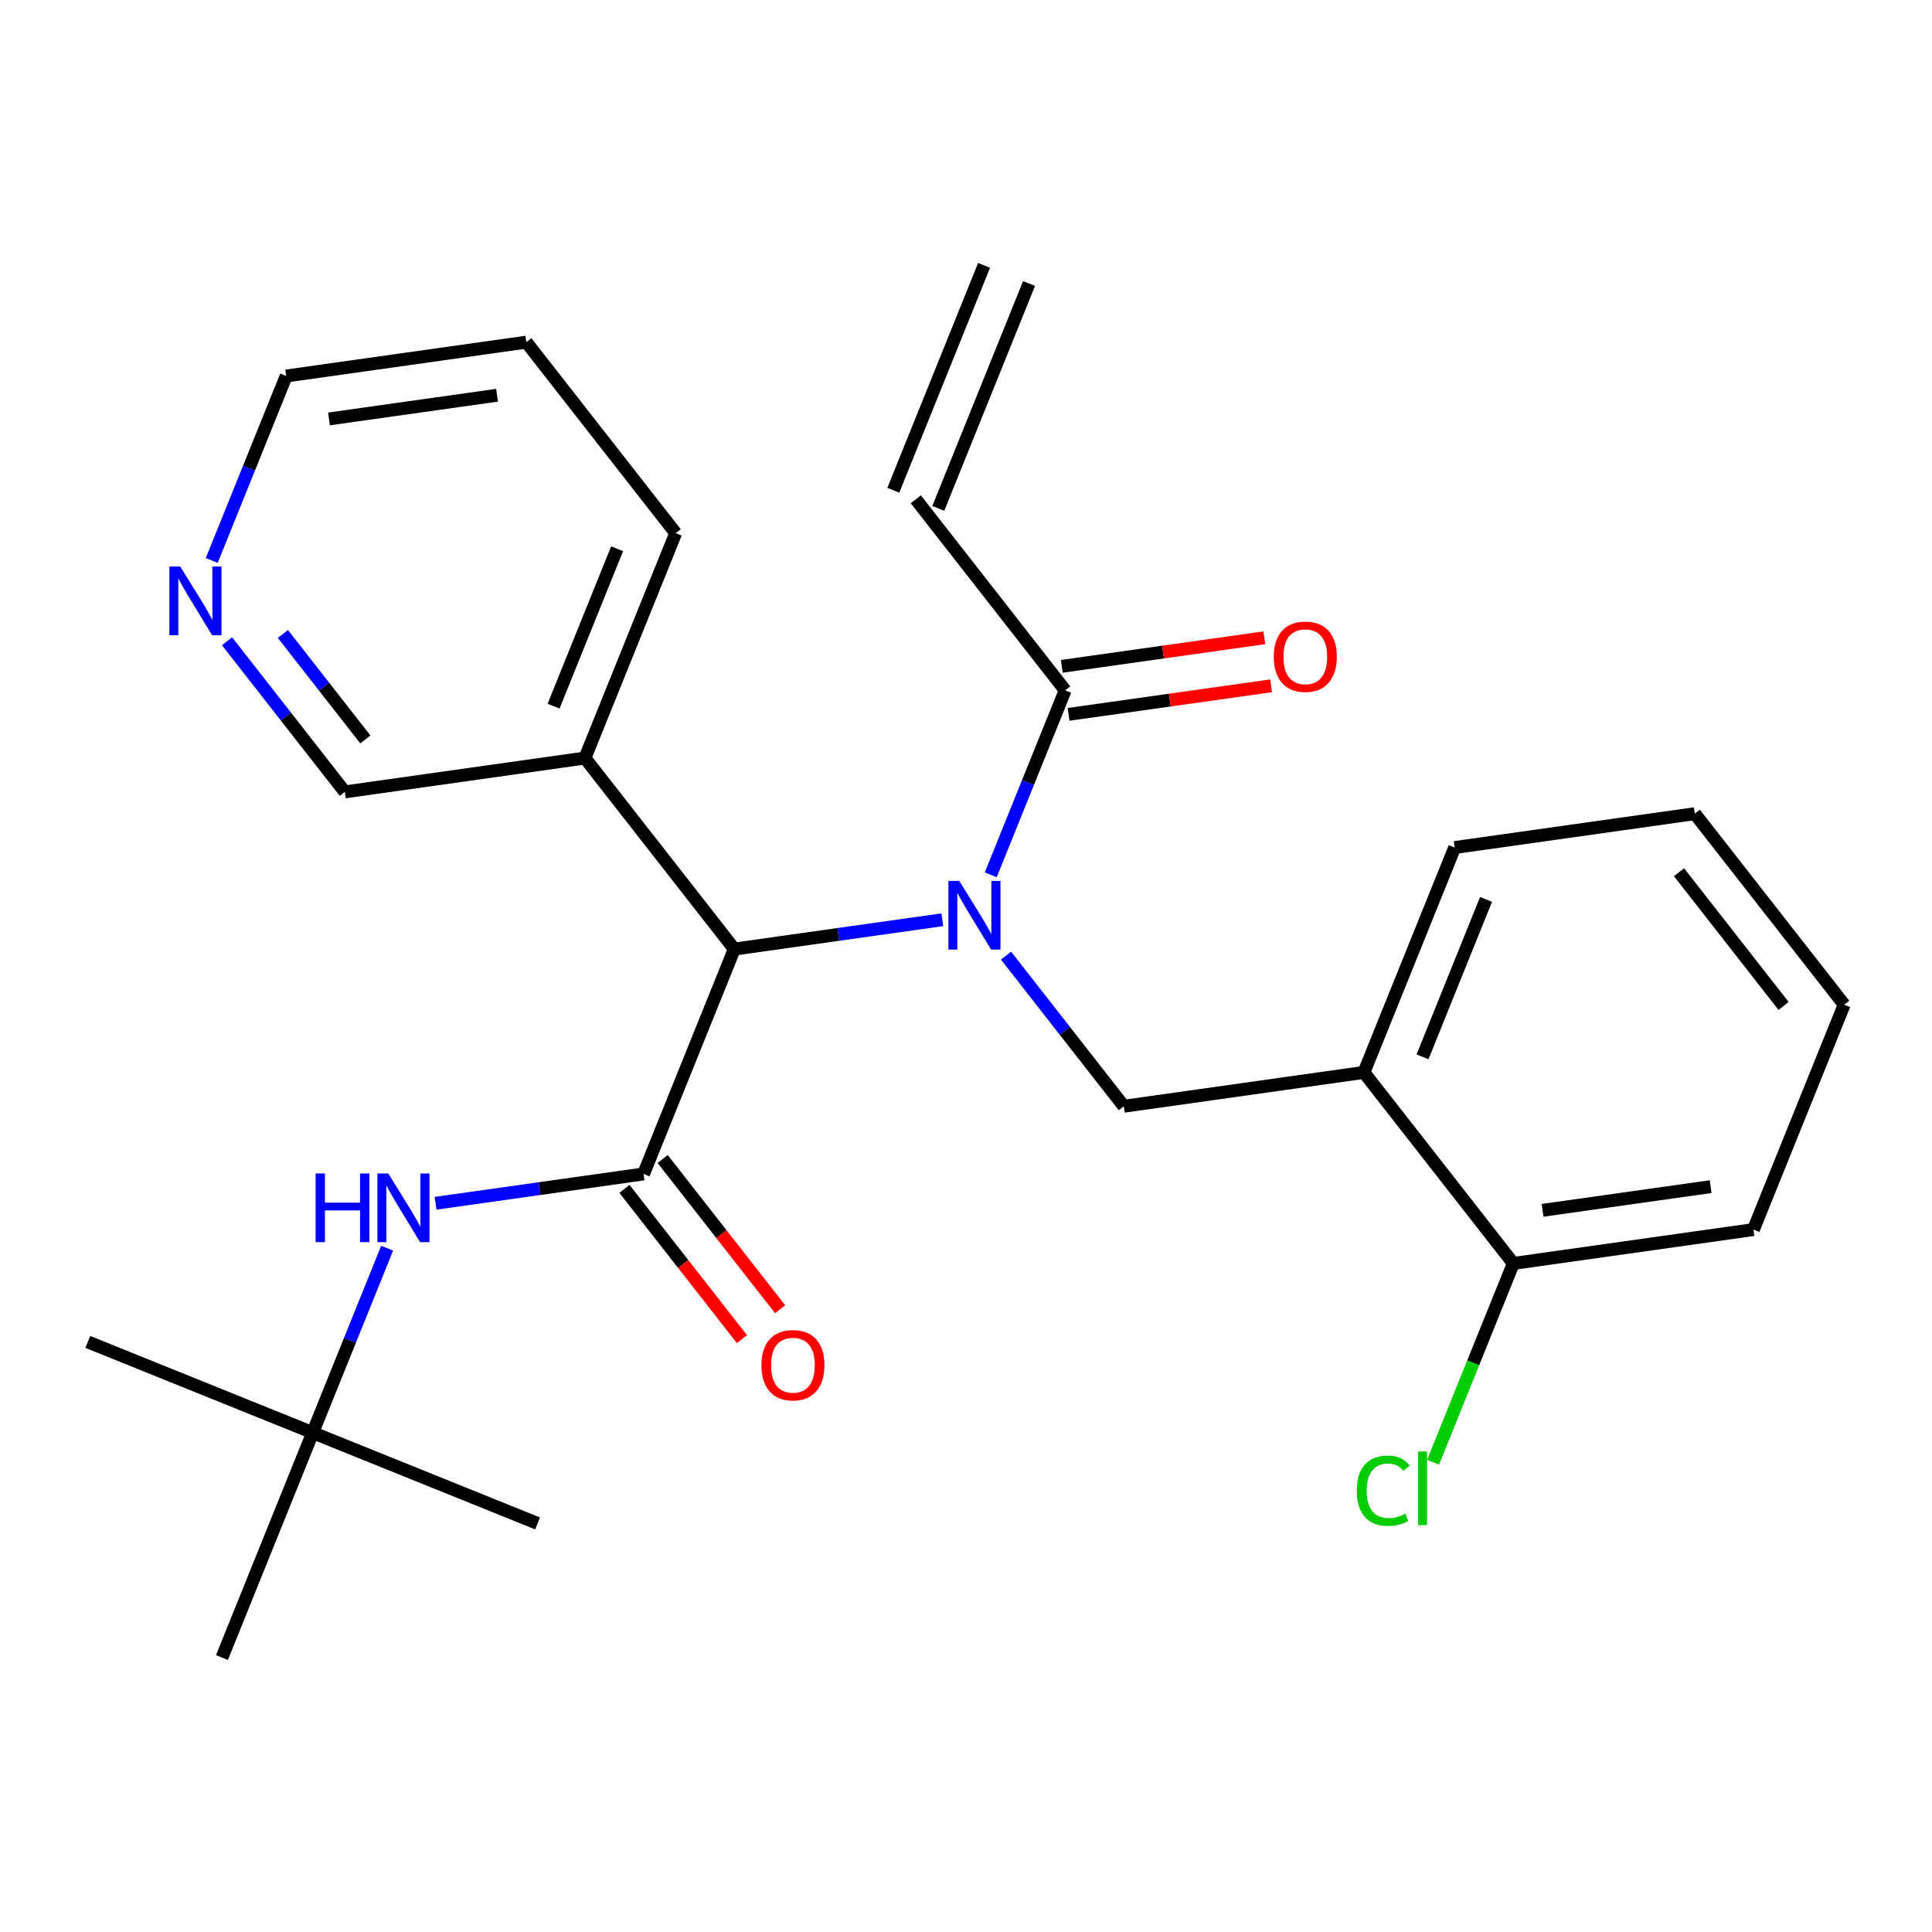 <?xml version='1.0' encoding='iso-8859-1'?>
<svg version='1.1' baseProfile='full'
              xmlns='http://www.w3.org/2000/svg'
                      xmlns:rdkit='http://www.rdkit.org/xml'
                      xmlns:xlink='http://www.w3.org/1999/xlink'
                  xml:space='preserve'
width='300px' height='300px' viewBox='0 0 300 300'>
<!-- END OF HEADER -->
<rect style='opacity:1.0;fill:#FFFFFF;stroke:none' width='300' height='300' x='0' y='0'> </rect>
<rect style='opacity:1.0;fill:#FFFFFF;stroke:none' width='300' height='300' x='0' y='0'> </rect>
<path class='bond-0 atom-0 atom-1' d='M 152.806,41.206 L 138.714,76.125' style='fill:none;fill-rule:evenodd;stroke:#000000;stroke-width:2.0px;stroke-linecap:butt;stroke-linejoin:miter;stroke-opacity:1' />
<path class='bond-0 atom-0 atom-1' d='M 159.789,44.025 L 145.698,78.943' style='fill:none;fill-rule:evenodd;stroke:#000000;stroke-width:2.0px;stroke-linecap:butt;stroke-linejoin:miter;stroke-opacity:1' />
<path class='bond-1 atom-1 atom-2' d='M 142.206,77.534 L 165.401,107.197' style='fill:none;fill-rule:evenodd;stroke:#000000;stroke-width:2.0px;stroke-linecap:butt;stroke-linejoin:miter;stroke-opacity:1' />
<path class='bond-2 atom-2 atom-3' d='M 165.927,110.926 L 181.652,108.709' style='fill:none;fill-rule:evenodd;stroke:#000000;stroke-width:2.0px;stroke-linecap:butt;stroke-linejoin:miter;stroke-opacity:1' />
<path class='bond-2 atom-2 atom-3' d='M 181.652,108.709 L 197.377,106.492' style='fill:none;fill-rule:evenodd;stroke:#FF0000;stroke-width:2.0px;stroke-linecap:butt;stroke-linejoin:miter;stroke-opacity:1' />
<path class='bond-2 atom-2 atom-3' d='M 164.876,103.468 L 180.601,101.252' style='fill:none;fill-rule:evenodd;stroke:#000000;stroke-width:2.0px;stroke-linecap:butt;stroke-linejoin:miter;stroke-opacity:1' />
<path class='bond-2 atom-2 atom-3' d='M 180.601,101.252 L 196.325,99.035' style='fill:none;fill-rule:evenodd;stroke:#FF0000;stroke-width:2.0px;stroke-linecap:butt;stroke-linejoin:miter;stroke-opacity:1' />
<path class='bond-3 atom-2 atom-4' d='M 165.401,107.197 L 159.621,121.52' style='fill:none;fill-rule:evenodd;stroke:#000000;stroke-width:2.0px;stroke-linecap:butt;stroke-linejoin:miter;stroke-opacity:1' />
<path class='bond-3 atom-2 atom-4' d='M 159.621,121.52 L 153.842,135.843' style='fill:none;fill-rule:evenodd;stroke:#0000FF;stroke-width:2.0px;stroke-linecap:butt;stroke-linejoin:miter;stroke-opacity:1' />
<path class='bond-4 atom-4 atom-5' d='M 156.215,148.389 L 165.36,160.084' style='fill:none;fill-rule:evenodd;stroke:#0000FF;stroke-width:2.0px;stroke-linecap:butt;stroke-linejoin:miter;stroke-opacity:1' />
<path class='bond-4 atom-4 atom-5' d='M 165.36,160.084 L 174.505,171.779' style='fill:none;fill-rule:evenodd;stroke:#000000;stroke-width:2.0px;stroke-linecap:butt;stroke-linejoin:miter;stroke-opacity:1' />
<path class='bond-12 atom-4 atom-13' d='M 146.325,142.819 L 130.174,145.095' style='fill:none;fill-rule:evenodd;stroke:#0000FF;stroke-width:2.0px;stroke-linecap:butt;stroke-linejoin:miter;stroke-opacity:1' />
<path class='bond-12 atom-4 atom-13' d='M 130.174,145.095 L 114.024,147.372' style='fill:none;fill-rule:evenodd;stroke:#000000;stroke-width:2.0px;stroke-linecap:butt;stroke-linejoin:miter;stroke-opacity:1' />
<path class='bond-5 atom-5 atom-6' d='M 174.505,171.779 L 211.791,166.523' style='fill:none;fill-rule:evenodd;stroke:#000000;stroke-width:2.0px;stroke-linecap:butt;stroke-linejoin:miter;stroke-opacity:1' />
<path class='bond-6 atom-6 atom-7' d='M 211.791,166.523 L 225.882,131.604' style='fill:none;fill-rule:evenodd;stroke:#000000;stroke-width:2.0px;stroke-linecap:butt;stroke-linejoin:miter;stroke-opacity:1' />
<path class='bond-6 atom-6 atom-7' d='M 220.889,164.103 L 230.753,139.66' style='fill:none;fill-rule:evenodd;stroke:#000000;stroke-width:2.0px;stroke-linecap:butt;stroke-linejoin:miter;stroke-opacity:1' />
<path class='bond-26 atom-11 atom-6' d='M 234.986,196.185 L 211.791,166.523' style='fill:none;fill-rule:evenodd;stroke:#000000;stroke-width:2.0px;stroke-linecap:butt;stroke-linejoin:miter;stroke-opacity:1' />
<path class='bond-7 atom-7 atom-8' d='M 225.882,131.604 L 263.169,126.348' style='fill:none;fill-rule:evenodd;stroke:#000000;stroke-width:2.0px;stroke-linecap:butt;stroke-linejoin:miter;stroke-opacity:1' />
<path class='bond-8 atom-8 atom-9' d='M 263.169,126.348 L 286.364,156.011' style='fill:none;fill-rule:evenodd;stroke:#000000;stroke-width:2.0px;stroke-linecap:butt;stroke-linejoin:miter;stroke-opacity:1' />
<path class='bond-8 atom-8 atom-9' d='M 260.715,135.436 L 276.952,156.2' style='fill:none;fill-rule:evenodd;stroke:#000000;stroke-width:2.0px;stroke-linecap:butt;stroke-linejoin:miter;stroke-opacity:1' />
<path class='bond-9 atom-9 atom-10' d='M 286.364,156.011 L 272.272,190.929' style='fill:none;fill-rule:evenodd;stroke:#000000;stroke-width:2.0px;stroke-linecap:butt;stroke-linejoin:miter;stroke-opacity:1' />
<path class='bond-10 atom-10 atom-11' d='M 272.272,190.929 L 234.986,196.185' style='fill:none;fill-rule:evenodd;stroke:#000000;stroke-width:2.0px;stroke-linecap:butt;stroke-linejoin:miter;stroke-opacity:1' />
<path class='bond-10 atom-10 atom-11' d='M 265.628,184.261 L 239.528,187.94' style='fill:none;fill-rule:evenodd;stroke:#000000;stroke-width:2.0px;stroke-linecap:butt;stroke-linejoin:miter;stroke-opacity:1' />
<path class='bond-11 atom-11 atom-12' d='M 234.986,196.185 L 228.758,211.62' style='fill:none;fill-rule:evenodd;stroke:#000000;stroke-width:2.0px;stroke-linecap:butt;stroke-linejoin:miter;stroke-opacity:1' />
<path class='bond-11 atom-11 atom-12' d='M 228.758,211.62 L 222.529,227.055' style='fill:none;fill-rule:evenodd;stroke:#00CC00;stroke-width:2.0px;stroke-linecap:butt;stroke-linejoin:miter;stroke-opacity:1' />
<path class='bond-13 atom-13 atom-14' d='M 114.024,147.372 L 99.933,182.291' style='fill:none;fill-rule:evenodd;stroke:#000000;stroke-width:2.0px;stroke-linecap:butt;stroke-linejoin:miter;stroke-opacity:1' />
<path class='bond-20 atom-13 atom-21' d='M 114.024,147.372 L 90.829,117.709' style='fill:none;fill-rule:evenodd;stroke:#000000;stroke-width:2.0px;stroke-linecap:butt;stroke-linejoin:miter;stroke-opacity:1' />
<path class='bond-14 atom-14 atom-15' d='M 96.966,184.61 L 106.088,196.275' style='fill:none;fill-rule:evenodd;stroke:#000000;stroke-width:2.0px;stroke-linecap:butt;stroke-linejoin:miter;stroke-opacity:1' />
<path class='bond-14 atom-14 atom-15' d='M 106.088,196.275 L 115.209,207.94' style='fill:none;fill-rule:evenodd;stroke:#FF0000;stroke-width:2.0px;stroke-linecap:butt;stroke-linejoin:miter;stroke-opacity:1' />
<path class='bond-14 atom-14 atom-15' d='M 102.899,179.971 L 112.02,191.636' style='fill:none;fill-rule:evenodd;stroke:#000000;stroke-width:2.0px;stroke-linecap:butt;stroke-linejoin:miter;stroke-opacity:1' />
<path class='bond-14 atom-14 atom-15' d='M 112.02,191.636 L 121.141,203.301' style='fill:none;fill-rule:evenodd;stroke:#FF0000;stroke-width:2.0px;stroke-linecap:butt;stroke-linejoin:miter;stroke-opacity:1' />
<path class='bond-15 atom-14 atom-16' d='M 99.933,182.291 L 83.782,184.567' style='fill:none;fill-rule:evenodd;stroke:#000000;stroke-width:2.0px;stroke-linecap:butt;stroke-linejoin:miter;stroke-opacity:1' />
<path class='bond-15 atom-14 atom-16' d='M 83.782,184.567 L 67.632,186.844' style='fill:none;fill-rule:evenodd;stroke:#0000FF;stroke-width:2.0px;stroke-linecap:butt;stroke-linejoin:miter;stroke-opacity:1' />
<path class='bond-16 atom-16 atom-17' d='M 60.115,193.82 L 54.335,208.143' style='fill:none;fill-rule:evenodd;stroke:#0000FF;stroke-width:2.0px;stroke-linecap:butt;stroke-linejoin:miter;stroke-opacity:1' />
<path class='bond-16 atom-16 atom-17' d='M 54.335,208.143 L 48.555,222.466' style='fill:none;fill-rule:evenodd;stroke:#000000;stroke-width:2.0px;stroke-linecap:butt;stroke-linejoin:miter;stroke-opacity:1' />
<path class='bond-17 atom-17 atom-18' d='M 48.555,222.466 L 13.636,208.374' style='fill:none;fill-rule:evenodd;stroke:#000000;stroke-width:2.0px;stroke-linecap:butt;stroke-linejoin:miter;stroke-opacity:1' />
<path class='bond-18 atom-17 atom-19' d='M 48.555,222.466 L 83.474,236.557' style='fill:none;fill-rule:evenodd;stroke:#000000;stroke-width:2.0px;stroke-linecap:butt;stroke-linejoin:miter;stroke-opacity:1' />
<path class='bond-19 atom-17 atom-20' d='M 48.555,222.466 L 34.464,257.385' style='fill:none;fill-rule:evenodd;stroke:#000000;stroke-width:2.0px;stroke-linecap:butt;stroke-linejoin:miter;stroke-opacity:1' />
<path class='bond-21 atom-21 atom-22' d='M 90.829,117.709 L 104.92,82.79' style='fill:none;fill-rule:evenodd;stroke:#000000;stroke-width:2.0px;stroke-linecap:butt;stroke-linejoin:miter;stroke-opacity:1' />
<path class='bond-21 atom-21 atom-22' d='M 85.959,109.653 L 95.823,85.21' style='fill:none;fill-rule:evenodd;stroke:#000000;stroke-width:2.0px;stroke-linecap:butt;stroke-linejoin:miter;stroke-opacity:1' />
<path class='bond-27 atom-26 atom-21' d='M 53.543,122.965 L 90.829,117.709' style='fill:none;fill-rule:evenodd;stroke:#000000;stroke-width:2.0px;stroke-linecap:butt;stroke-linejoin:miter;stroke-opacity:1' />
<path class='bond-22 atom-22 atom-23' d='M 104.92,82.79 L 81.725,53.128' style='fill:none;fill-rule:evenodd;stroke:#000000;stroke-width:2.0px;stroke-linecap:butt;stroke-linejoin:miter;stroke-opacity:1' />
<path class='bond-23 atom-23 atom-24' d='M 81.725,53.128 L 44.439,58.384' style='fill:none;fill-rule:evenodd;stroke:#000000;stroke-width:2.0px;stroke-linecap:butt;stroke-linejoin:miter;stroke-opacity:1' />
<path class='bond-23 atom-23 atom-24' d='M 77.183,61.373 L 51.083,65.052' style='fill:none;fill-rule:evenodd;stroke:#000000;stroke-width:2.0px;stroke-linecap:butt;stroke-linejoin:miter;stroke-opacity:1' />
<path class='bond-24 atom-24 atom-25' d='M 44.439,58.384 L 38.659,72.706' style='fill:none;fill-rule:evenodd;stroke:#000000;stroke-width:2.0px;stroke-linecap:butt;stroke-linejoin:miter;stroke-opacity:1' />
<path class='bond-24 atom-24 atom-25' d='M 38.659,72.706 L 32.879,87.029' style='fill:none;fill-rule:evenodd;stroke:#0000FF;stroke-width:2.0px;stroke-linecap:butt;stroke-linejoin:miter;stroke-opacity:1' />
<path class='bond-25 atom-25 atom-26' d='M 35.253,99.576 L 44.398,111.271' style='fill:none;fill-rule:evenodd;stroke:#0000FF;stroke-width:2.0px;stroke-linecap:butt;stroke-linejoin:miter;stroke-opacity:1' />
<path class='bond-25 atom-25 atom-26' d='M 44.398,111.271 L 53.543,122.965' style='fill:none;fill-rule:evenodd;stroke:#000000;stroke-width:2.0px;stroke-linecap:butt;stroke-linejoin:miter;stroke-opacity:1' />
<path class='bond-25 atom-25 atom-26' d='M 43.929,98.445 L 50.33,106.632' style='fill:none;fill-rule:evenodd;stroke:#0000FF;stroke-width:2.0px;stroke-linecap:butt;stroke-linejoin:miter;stroke-opacity:1' />
<path class='bond-25 atom-25 atom-26' d='M 50.33,106.632 L 56.732,114.818' style='fill:none;fill-rule:evenodd;stroke:#000000;stroke-width:2.0px;stroke-linecap:butt;stroke-linejoin:miter;stroke-opacity:1' />
<path  class='atom-3' d='M 197.792 101.971
Q 197.792 99.411, 199.058 97.98
Q 200.323 96.549, 202.687 96.549
Q 205.052 96.549, 206.317 97.98
Q 207.583 99.411, 207.583 101.971
Q 207.583 104.562, 206.302 106.038
Q 205.022 107.499, 202.687 107.499
Q 200.338 107.499, 199.058 106.038
Q 197.792 104.577, 197.792 101.971
M 202.687 106.294
Q 204.314 106.294, 205.188 105.209
Q 206.076 104.11, 206.076 101.971
Q 206.076 99.877, 205.188 98.823
Q 204.314 97.754, 202.687 97.754
Q 201.061 97.754, 200.172 98.808
Q 199.299 99.862, 199.299 101.971
Q 199.299 104.125, 200.172 105.209
Q 201.061 106.294, 202.687 106.294
' fill='#FF0000'/>
<path  class='atom-4' d='M 148.953 136.784
L 152.447 142.432
Q 152.794 142.99, 153.351 143.999
Q 153.908 145.008, 153.938 145.068
L 153.938 136.784
L 155.354 136.784
L 155.354 147.448
L 153.893 147.448
L 150.143 141.272
Q 149.706 140.549, 149.239 139.721
Q 148.787 138.893, 148.652 138.637
L 148.652 147.448
L 147.266 147.448
L 147.266 136.784
L 148.953 136.784
' fill='#0000FF'/>
<path  class='atom-12' d='M 210.683 231.473
Q 210.683 228.822, 211.918 227.437
Q 213.168 226.036, 215.533 226.036
Q 217.732 226.036, 218.907 227.587
L 217.913 228.401
Q 217.054 227.271, 215.533 227.271
Q 213.921 227.271, 213.063 228.355
Q 212.219 229.425, 212.219 231.473
Q 212.219 233.582, 213.093 234.666
Q 213.982 235.751, 215.699 235.751
Q 216.873 235.751, 218.244 235.043
L 218.666 236.173
Q 218.109 236.534, 217.265 236.745
Q 216.422 236.956, 215.488 236.956
Q 213.168 236.956, 211.918 235.54
Q 210.683 234.124, 210.683 231.473
' fill='#00CC00'/>
<path  class='atom-12' d='M 220.202 225.388
L 221.588 225.388
L 221.588 236.82
L 220.202 236.82
L 220.202 225.388
' fill='#00CC00'/>
<path  class='atom-15' d='M 118.232 211.984
Q 118.232 209.423, 119.498 207.992
Q 120.763 206.561, 123.128 206.561
Q 125.492 206.561, 126.758 207.992
Q 128.023 209.423, 128.023 211.984
Q 128.023 214.574, 126.742 216.05
Q 125.462 217.511, 123.128 217.511
Q 120.778 217.511, 119.498 216.05
Q 118.232 214.589, 118.232 211.984
M 123.128 216.306
Q 124.754 216.306, 125.628 215.222
Q 126.517 214.122, 126.517 211.984
Q 126.517 209.89, 125.628 208.836
Q 124.754 207.766, 123.128 207.766
Q 121.501 207.766, 120.612 208.821
Q 119.739 209.875, 119.739 211.984
Q 119.739 214.138, 120.612 215.222
Q 121.501 216.306, 123.128 216.306
' fill='#FF0000'/>
<path  class='atom-16' d='M 49.008 182.215
L 50.454 182.215
L 50.454 186.749
L 55.906 186.749
L 55.906 182.215
L 57.352 182.215
L 57.352 192.879
L 55.906 192.879
L 55.906 187.954
L 50.454 187.954
L 50.454 192.879
L 49.008 192.879
L 49.008 182.215
' fill='#0000FF'/>
<path  class='atom-16' d='M 60.289 182.215
L 63.784 187.863
Q 64.13 188.42, 64.687 189.43
Q 65.245 190.439, 65.275 190.499
L 65.275 182.215
L 66.691 182.215
L 66.691 192.879
L 65.23 192.879
L 61.479 186.703
Q 61.042 185.98, 60.575 185.152
Q 60.123 184.324, 59.988 184.068
L 59.988 192.879
L 58.602 192.879
L 58.602 182.215
L 60.289 182.215
' fill='#0000FF'/>
<path  class='atom-25' d='M 27.991 87.971
L 31.485 93.619
Q 31.831 94.176, 32.389 95.185
Q 32.946 96.194, 32.976 96.255
L 32.976 87.971
L 34.392 87.971
L 34.392 98.634
L 32.931 98.634
L 29.18 92.459
Q 28.744 91.736, 28.277 90.908
Q 27.825 90.079, 27.689 89.823
L 27.689 98.634
L 26.303 98.634
L 26.303 87.971
L 27.991 87.971
' fill='#0000FF'/>
</svg>
